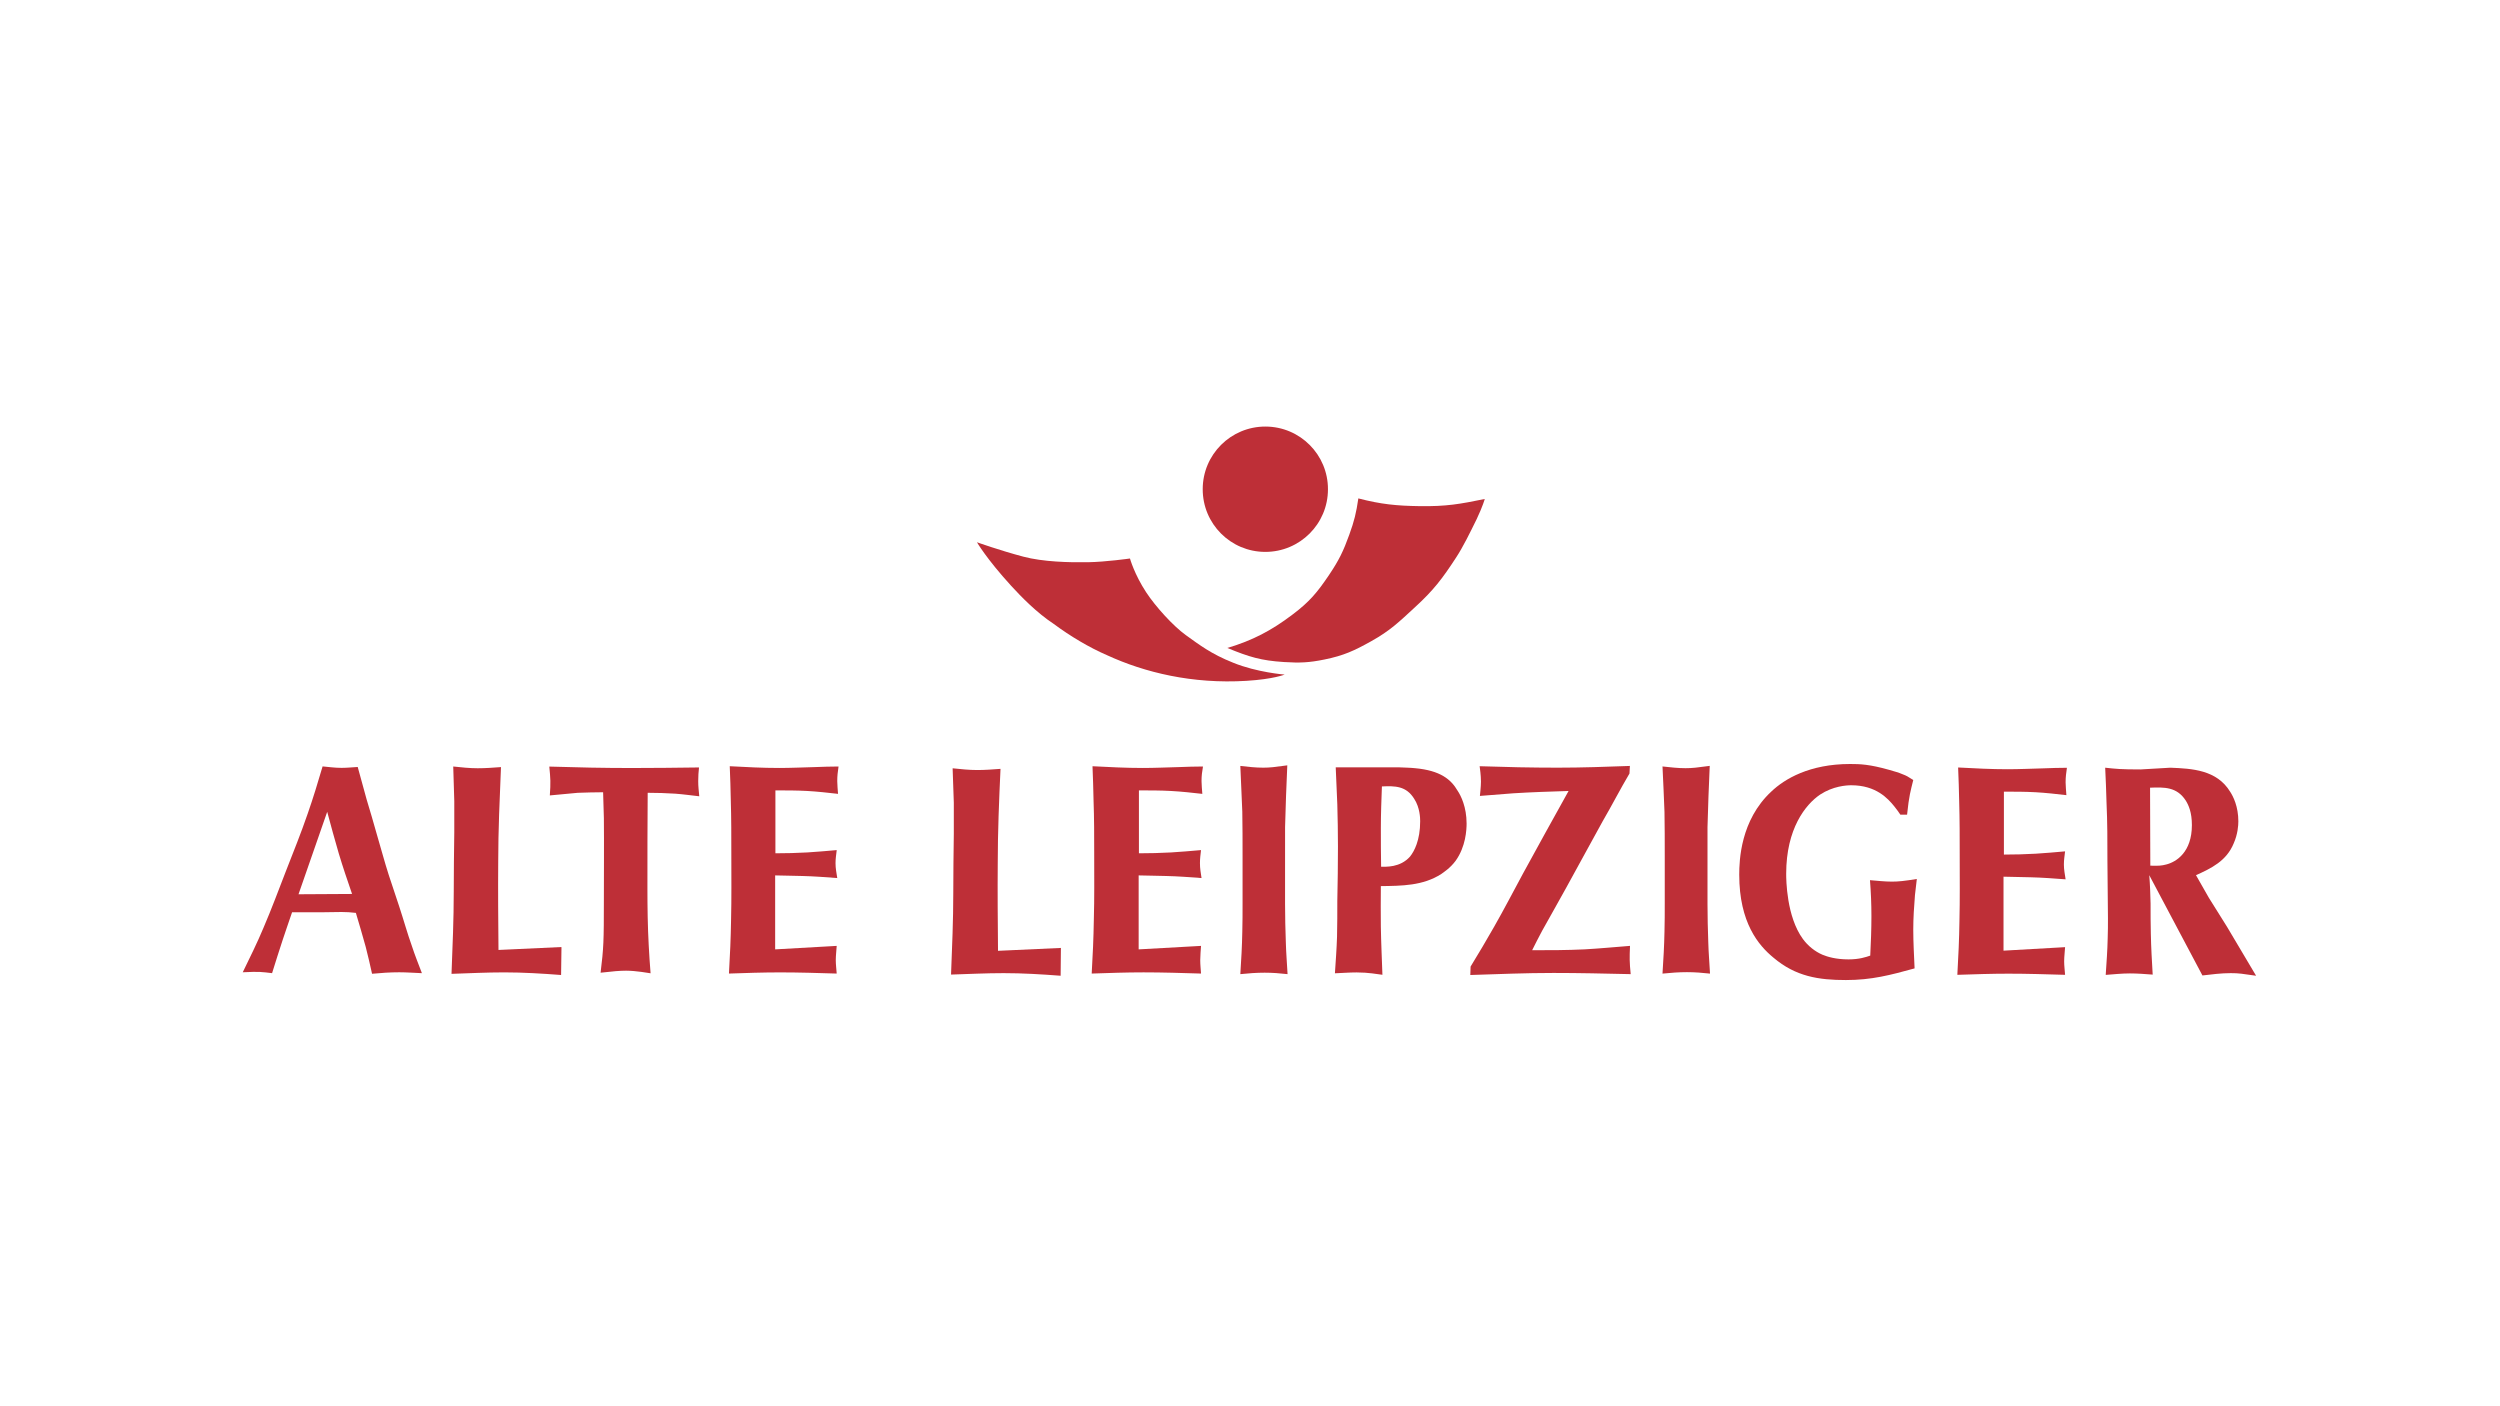 <svg fill="none" height="90" viewBox="0 0 160 90" width="160" xmlns="http://www.w3.org/2000/svg" xmlns:xlink="http://www.w3.org/1999/xlink"><clipPath id="a"><path d="m15 27.15h130v35.7h-130z"/></clipPath><g clip-path="url(#a)" fill="#be2f37"><path d="m62.525 34.704s.598 1.042 2.181 2.779c.673.734 1.642 1.728 2.736 2.45 1.044.776 2.265 1.507 3.427 2.008 2.383 1.095 5.439 1.845 8.9 1.633 1.743-.107 2.45-.401 2.45-.401s-1.768-.136-3.292-.757c-1.423-.565-2.172-1.153-3.039-1.772-.808-.583-1.936-1.825-2.534-2.738-.758-1.154-1.036-2.162-1.036-2.162s-1.549.22-2.678.238c-1.204.02-2.888-.02-4.151-.357-1.516-.402-2.964-.921-2.964-.921z"/><path d="m76.974 31.303c0-2.214 1.802-4.008 4.016-4.003 2.214.003 4.008 1.803 3.999 4.018 0 2.214-1.802 4.008-4.016 4.003-2.213-.003-4.007-1.802-3.999-4.018z"/><path d="m78.548 41.471c1.625-.487 2.821-1.116 4.159-2.128 1.104-.829 1.6-1.429 2.358-2.554.623-.928.909-1.51 1.288-2.564.32-.88.446-1.402.581-2.327 1.465.379 2.443.473 3.915.495 1.726.025 2.568-.131 4.176-.458 0 0-.118.441-.513 1.279-.438.892-.867 1.774-1.329 2.48-.876 1.344-1.441 2.086-2.628 3.172-1.044.963-1.591 1.498-2.795 2.171-1.094.611-1.76.919-2.988 1.17-.994.204-1.584.227-2.603.163-1.457-.093-2.223-.324-3.62-.9z"/><path clip-rule="evenodd" d="m20.941 51.956c.244.895.48 1.79.741 2.667.261.875.556 1.733.85 2.59l-3.427.02zm-.396 6.43c.429 0 .876-.018 1.313-.018.312 0 .606.018.918.057.219.728.429 1.453.631 2.181.143.559.278 1.136.404 1.715.582-.056 1.153-.095 1.744-.095.479 0 .967.039 1.447.057-.219-.578-.446-1.138-.64-1.733-.295-.821-.53-1.679-.807-2.518-.227-.689-.456-1.358-.674-2.03-.278-.859-.504-1.735-.766-2.61-.202-.746-.429-1.473-.648-2.218-.194-.708-.387-1.398-.573-2.087-.345.019-.69.056-1.036.056-.42 0-.817-.056-1.212-.093-.295 1.006-.606 2.032-.952 3.02-.429 1.249-.918 2.459-1.398 3.689-.463 1.193-.918 2.422-1.431 3.616-.396.95-.867 1.9-1.329 2.85 1.102-.055 1.22-.018 1.877.057.227-.728.455-1.455.69-2.163.194-.596.396-1.155.59-1.734z" fill-rule="evenodd"/><path d="m31.903 60.797c-.017-1.882-.033-3.765-.017-5.647 0-2.012.093-4.044.177-6.056-.505.037-.985.074-1.49.074-.513 0-1.052-.056-1.566-.112.017.746.051 1.473.067 2.217v1.996c-.017 1.266-.034 2.553-.034 3.801 0 1.752-.076 3.504-.143 5.256 1.128-.038 2.248-.094 3.377-.094 1.203 0 2.433.075 3.636.168l.025-1.79z"/><path d="m38.648 52.362c.017 1.716 0 3.488 0 5.223 0 2.693-.017 3.081-.21 4.668.808-.093 1.238-.129 1.633-.129.631 0 1.431.148 1.566.166-.051-.59-.084-1.181-.118-1.772-.067-1.218-.084-2.454-.084-3.671 0-2.049 0-4.078.017-6.108.581 0 1.179.019 1.761.056.513.037 1.026.111 1.54.167-.034-.407-.067-.591-.067-.978 0-.295.018-.591.051-.867-1.431.018-2.871.036-4.311.036-1.743 0-3.502-.036-5.271-.092.077.775.093 1.015.034 1.846.598-.056 1.188-.111 1.785-.167.547-.018 1.078-.036 1.625-.036z"/><path d="m49.626 50.585c.69 0 1.356 0 2.038.037.648.036 1.322.111 1.97.185-.017-.279-.05-.557-.05-.819 0-.336.033-.597.083-.932-.514 0-1.01.019-1.524.038-.749.018-1.524.056-2.273.056-1.061 0-2.105-.056-3.166-.112.034.727.051 1.453.067 2.182.034 1.136.034 2.292.034 3.447 0 1.415.017 2.814-.017 4.212-.017 1.136-.067 2.274-.135 3.429 1.095-.038 2.172-.075 3.267-.075 1.212 0 2.408.037 3.629.075-.017-.279-.059-.559-.059-.858 0-.297.042-.615.059-.913l-3.939.223v-4.734c.58.018 1.169.018 1.75.038.733.018 1.465.074 2.224.131-.051-.354-.11-.598-.11-.951 0-.317.042-.521.076-.838-.631.056-1.254.111-1.886.15-.682.037-1.347.055-2.038.055z"/><path d="m63.873 60.852c-.017-1.873-.034-3.747-.017-5.617 0-2.004.084-4.025.177-6.028-.505.037-.985.075-1.49.075-.514 0-1.053-.056-1.575-.111.017.742.059 1.464.076 2.206v1.984c-.017 1.26-.034 2.541-.034 3.783 0 1.741-.076 3.486-.143 5.229 1.12-.036 2.249-.092 3.369-.092 1.212 0 2.441.074 3.645.167l.017-1.78z"/><path d="m72.891 50.585c.69 0 1.371 0 2.062.038.665.036 1.339.11 1.996.185-.018-.279-.051-.558-.051-.819 0-.336.034-.597.093-.933-.522 0-1.027.019-1.549.038-.766.019-1.549.056-2.307.056-1.077 0-2.138-.056-3.215-.111.033.727.05 1.452.067 2.181.042 1.136.042 2.292.042 3.447 0 1.415.017 2.814-.024 4.212-.018 1.136-.068 2.274-.136 3.429 1.111-.038 2.206-.077 3.317-.077 1.229 0 2.45.039 3.68.077-.018-.28-.051-.559-.051-.858 0-.297.034-.615.051-.913l-3.992.223v-4.734c.589.018 1.18.018 1.768.038.749.018 1.499.074 2.256.131-.051-.354-.101-.598-.101-.951 0-.317.034-.521.068-.838-.641.056-1.272.111-1.912.15-.69.037-1.372.055-2.062.055z"/><path d="m82.245 52.933c.033-1.324.083-2.647.142-3.951-.808.112-1.12.149-1.541.149-.488 0-.977-.056-1.465-.111.034.968.093 1.937.126 2.924.017.932.017 1.883.017 2.833v3.039c0 .615 0 1.21-.017 1.825-.016.895-.067 1.808-.126 2.704.522-.056 1.052-.093 1.558-.093.489 0 .978.037 1.465.093-.034-.67-.093-1.343-.11-2.013-.067-1.659-.05-3.317-.05-4.976z"/><path clip-rule="evenodd" d="m88.441 50.332c.842-.038 1.558-.038 2.071.797.362.557.379 1.223.379 1.428 0 1.222-.379 1.927-.648 2.262-.64.723-1.565.65-1.852.65-.016-.834-.016-1.651-.016-2.468 0-.889.033-1.778.067-2.669zm-2.955-1.223c.035.797.067 1.575.102 2.373.024.89.041 1.798.041 2.688 0 1.169-.017 2.337-.041 3.486 0 .779 0 1.54-.018 2.299-.025.779-.084 1.558-.135 2.336.463-.018.926-.056 1.389-.056.758 0 1.339.113 1.651.151-.035-1.041-.085-2.059-.101-3.097-.017-.854 0-1.706 0-2.578 1.338-.018 2.693-.018 3.872-.778.152-.112.564-.373.909-.835.658-.909.707-2.002.707-2.392 0-1.057-.362-1.78-.573-2.095-.421-.723-1.095-1.298-2.728-1.447-.336-.036-.682-.036-1.044-.055z" fill-rule="evenodd"/><path d="m104.313 49.02c-1.541.056-3.081.111-4.623.111-1.658 0-3.334-.037-4.993-.093.017.149.084.558.084.988 0 .336-.067.876-.067.913.716-.056 1.424-.112 2.139-.168 1.18-.074 2.358-.112 3.536-.148-.968 1.75-1.962 3.522-2.921 5.292-.615 1.136-1.212 2.291-1.852 3.411-.488.857-.984 1.696-1.498 2.534l-.018.54c1.777-.056 3.536-.131 5.321-.131 1.643 0 3.284.038 4.943.076-.077-.785-.077-1.026-.043-1.809-.951.074-1.928.168-2.905.223-1.144.055-2.214.055-3.359.055.202-.408.413-.818.631-1.228.514-.932 1.044-1.846 1.542-2.758.782-1.416 1.557-2.852 2.341-4.268.597-1.024 1.119-2.049 1.716-3.055z"/><path d="m109.28 52.947c.034-1.317.084-2.634.143-3.931-.808.111-1.128.148-1.549.148-.489 0-.977-.056-1.474-.111.043.964.093 1.929.127 2.91.017.928.017 1.873.017 2.819v3.023c0 .612 0 1.207-.017 1.818-.017.89-.068 1.798-.127 2.688.531-.055 1.053-.093 1.566-.093.489 0 .986.038 1.475.093-.035-.667-.094-1.334-.111-2.002-.067-1.649-.05-3.3-.05-4.952z"/><path d="m122.053 52.137c.126-1.228.228-1.527.396-2.217-.345-.223-.446-.279-.648-.354-.295-.13-.589-.205-.901-.297-1.255-.354-1.853-.373-2.493-.373-2.592 0-4.193.95-5.051 1.771-1.961 1.825-2.045 4.398-2.045 5.311 0 3.075 1.236 4.528 2.188 5.31 1.423 1.212 2.905 1.435 4.639 1.435 1.65 0 2.837-.317 4.396-.746-.035-.818-.085-1.658-.085-2.478 0-.746.05-1.491.109-2.218l.119-1.026c-.826.131-1.171.169-1.6.169-.464 0-.926-.057-1.398-.093.059.764.092 1.528.092 2.292 0 .857-.033 1.697-.075 2.536-.27.093-.699.242-1.39.242-.808 0-1.355-.168-1.667-.298-.479-.205-.925-.559-1.253-1.007-1.054-1.435-1.07-3.802-1.07-4.175 0-2.889 1.237-4.435 2.172-5.068.825-.54 1.668-.596 1.996-.596 1.591 0 2.348.856 2.744 1.342.143.186.278.353.396.539z"/><path d="m128.25 50.666c.682 0 1.347 0 2.03.037.648.037 1.322.111 1.969.187-.016-.28-.05-.559-.05-.821 0-.335.034-.596.084-.931-.514 0-1.009.018-1.524.037-.748.018-1.524.056-2.273.056-1.06 0-2.105-.056-3.166-.112.034.727.051 1.454.068 2.182.033 1.135.033 2.29.033 3.446 0 1.418.017 2.814-.017 4.212-.016 1.137-.067 2.274-.134 3.43 1.095-.036 2.172-.074 3.266-.074 1.213 0 2.408.038 3.629.074-.016-.28-.059-.559-.059-.859 0-.297.043-.614.059-.912l-3.94.224v-4.734c.581.019 1.17.019 1.743.038.741.019 1.473.074 2.231.131-.05-.355-.11-.597-.11-.951 0-.317.043-.521.076-.839-.64.056-1.253.112-1.885.15-.683.038-1.348.056-2.03.056z"/><path clip-rule="evenodd" d="m137.604 50.412c.917-.036 1.709-.055 2.281.818.185.296.396.759.396 1.575 0 1.725-.985 2.356-1.642 2.522-.295.076-.463.093-1.019.076zm2.939 5.6c.984-.445 1.952-.909 2.415-2.039.261-.594.296-1.15.296-1.41 0-.945-.329-1.594-.523-1.89-.859-1.409-2.45-1.484-3.831-1.54l-1.902.111c-1.263 0-1.592-.037-2.266-.111.034.742.068 1.485.085 2.226.059 1.26.058 2.502.058 3.744 0 1.224.034 2.448.034 3.653 0 .446 0 .871-.017 1.3-.016.778-.075 1.558-.126 2.337.505-.036 1.019-.094 1.542-.094.479 0 .984.038 1.464.076-.051-.872-.101-1.727-.118-2.597-.017-.648-.017-1.298-.017-1.947-.017-.613-.033-1.225-.084-1.819l3.402 6.417c.606-.072 1.212-.148 1.81-.148.522 0 .733.038 1.625.167-.623-1.058-1.238-2.096-1.861-3.134-.396-.631-.783-1.242-1.162-1.856z" fill-rule="evenodd"/></g></svg>